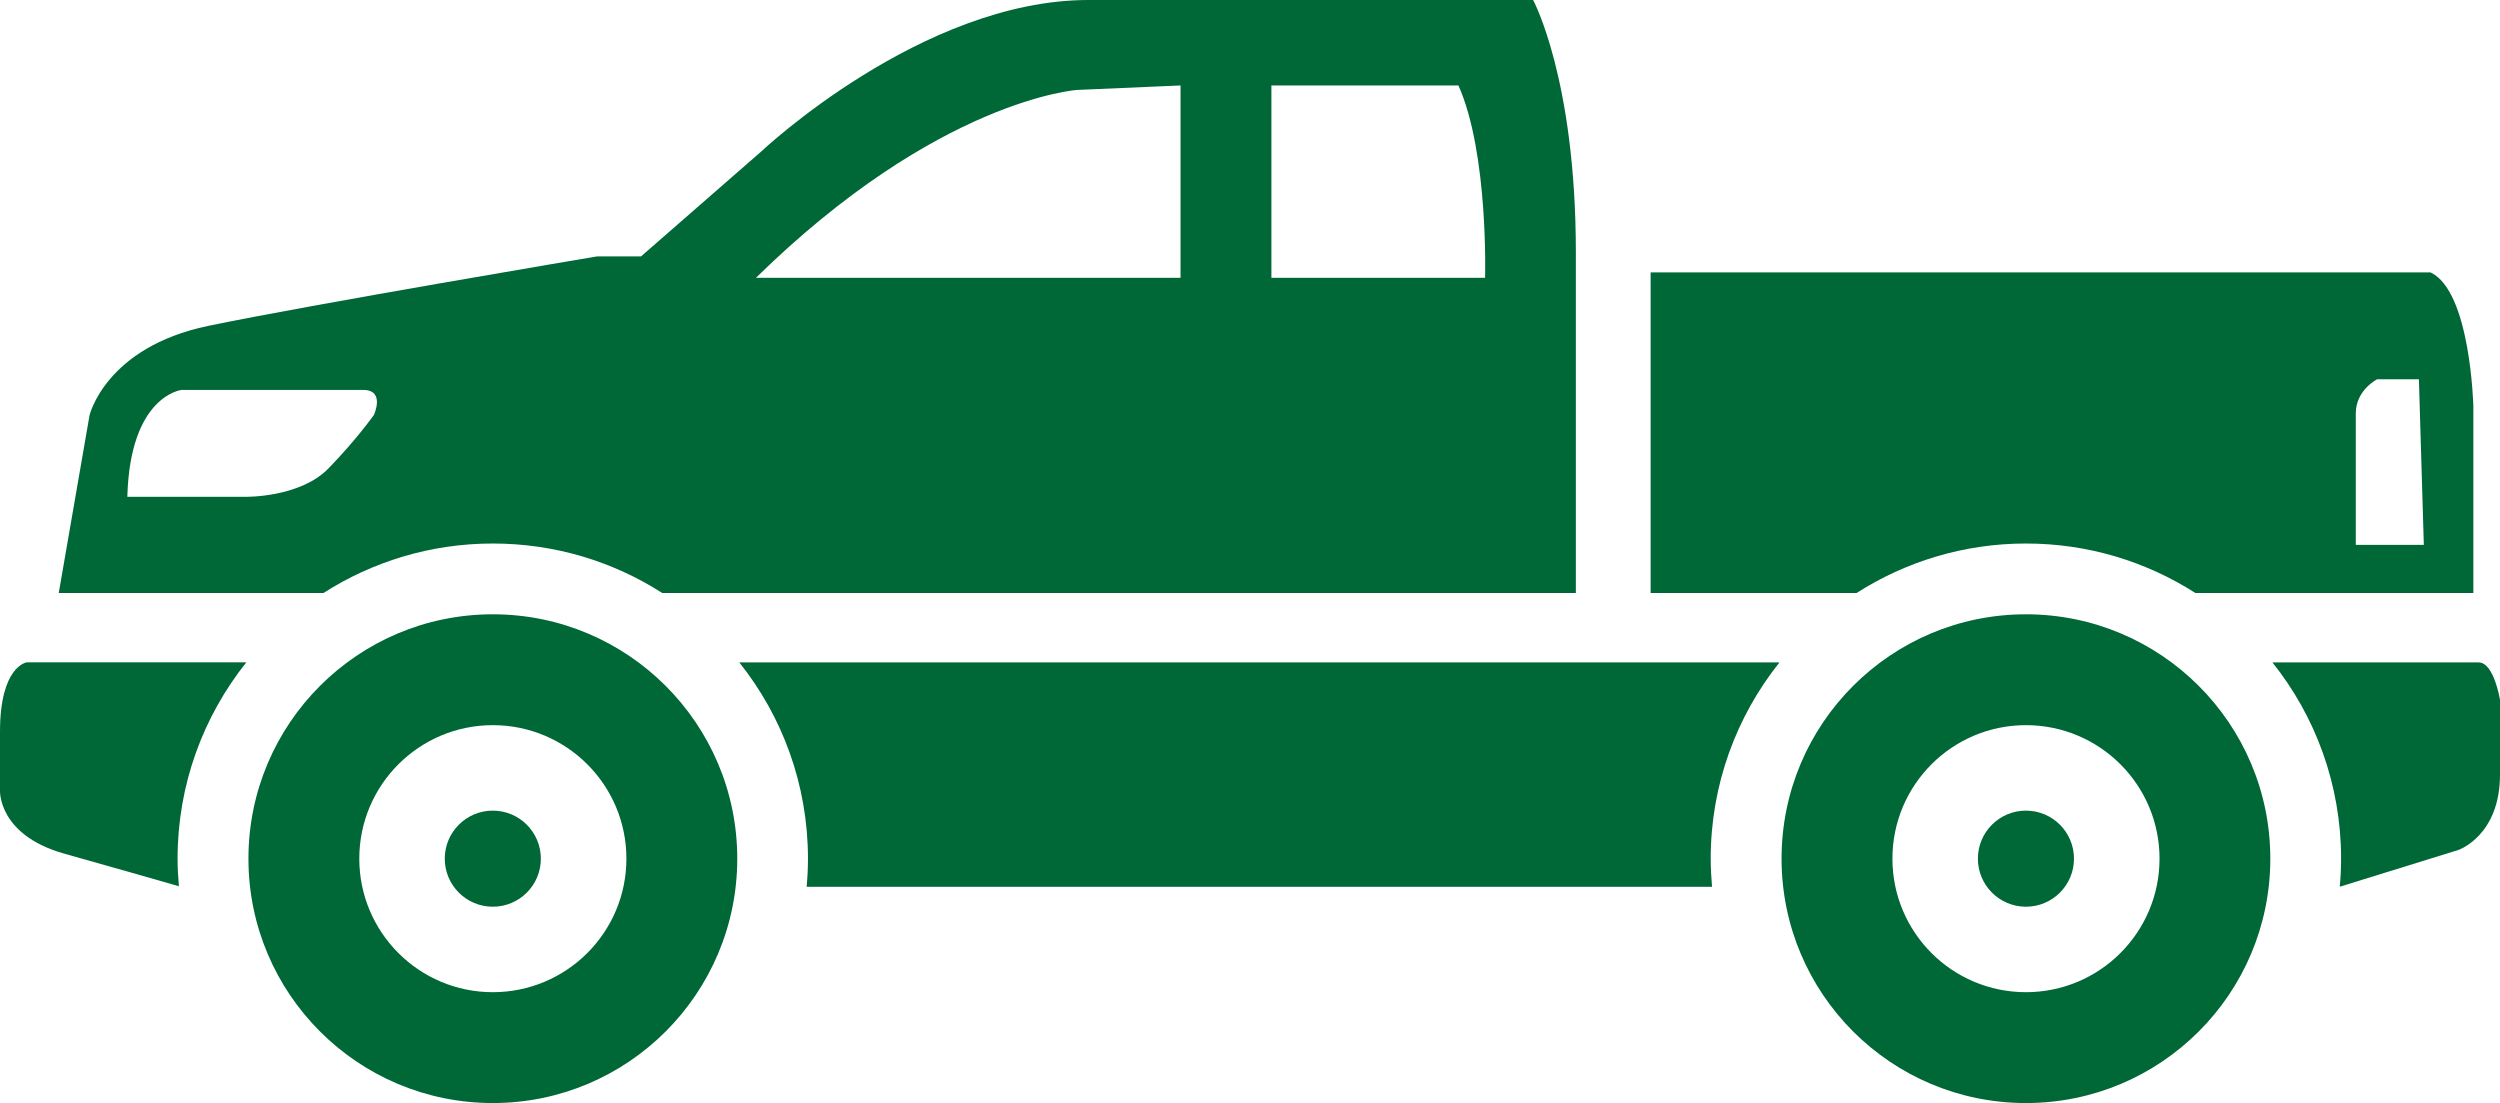 <?xml version="1.0" encoding="iso-8859-1"?>
<!-- Generator: Adobe Illustrator 16.0.0, SVG Export Plug-In . SVG Version: 6.00 Build 0)  -->
<!DOCTYPE svg PUBLIC "-//W3C//DTD SVG 1.1//EN" "http://www.w3.org/Graphics/SVG/1.1/DTD/svg11.dtd">
<svg version="1.1" xmlns="http://www.w3.org/2000/svg" xmlns:xlink="http://www.w3.org/1999/xlink" x="0px" y="0px" width="32px"
	 height="14.119px" viewBox="0 0 32 14.119" style="enable-background:new 0 0 32 14.119;" xml:space="preserve">
<g id="pickup-vert">
	<g>
		<path style="fill:#006837;" d="M31.727,8.479h-2.64c0.55,0.689,0.879,1.563,0.879,2.513c0,0.121-0.006,0.24-0.017,0.358
			l1.517-0.47c0,0,0.534-0.18,0.534-0.966s0-0.957,0-0.957S31.923,8.479,31.727,8.479z"/>
		<path style="fill:#006837;" d="M2.273,10.991c0-0.95,0.33-1.823,0.88-2.513H0.342c0,0-0.342,0.046-0.342,0.889
			c0,0.62,0,0.734,0,0.752c0,0-0.028,0.567,0.82,0.807c0.757,0.213,1.35,0.383,1.47,0.418C2.28,11.228,2.273,11.11,2.273,10.991z"/>
		<path style="fill:#006837;" d="M22.777,8.479H9.463c0.55,0.689,0.879,1.563,0.879,2.513c0,0.121-0.006,0.24-0.017,0.359h11.589
			c-0.01-0.119-0.017-0.238-0.017-0.359C21.897,10.041,22.228,9.168,22.777,8.479z"/>
		<circle style="fill:#006837;" cx="6.308" cy="10.991" r="0.615"/>
		<path style="fill:#006837;" d="M6.308,7.863c-1.728,0-3.128,1.4-3.128,3.128s1.4,3.128,3.128,3.128s3.129-1.4,3.129-3.128
			S8.035,7.863,6.308,7.863z M6.308,12.7c-0.943,0-1.709-0.765-1.709-1.709s0.766-1.709,1.709-1.709c0.944,0,1.71,0.765,1.71,1.709
			S7.252,12.7,6.308,12.7z"/>
		<circle style="fill:#006837;" cx="25.932" cy="10.991" r="0.615"/>
		<path style="fill:#006837;" d="M25.932,7.863c-1.728,0-3.128,1.4-3.128,3.128s1.4,3.128,3.128,3.128s3.128-1.4,3.128-3.128
			S27.659,7.863,25.932,7.863z M25.932,12.7c-0.944,0-1.709-0.765-1.709-1.709s0.765-1.709,1.709-1.709s1.71,0.765,1.71,1.709
			S26.876,12.7,25.932,12.7z"/>
		<path style="fill:#006837;" d="M19.624,0c0,0-3.556,0-5.692,0S9.744,1.939,9.744,1.939L8.205,3.282H7.642
			c0,0-3.658,0.615-4.975,0.889S1.146,5.316,1.146,5.316L0.752,7.59h3.389c0.626-0.4,1.369-0.633,2.167-0.633S7.85,7.189,8.476,7.59
			h11.695c0,0,0-2.137,0-4.359C20.171,1.009,19.624,0,19.624,0z M4.786,5.311c0,0-0.216,0.308-0.581,0.684
			c-0.364,0.376-1.06,0.364-1.06,0.364H1.63C1.664,5.06,2.325,4.991,2.325,4.991h2.324C4.935,4.991,4.786,5.311,4.786,5.311z
			 M15.111,3.556H9.676c2.336-2.29,4.113-2.405,4.113-2.405l1.322-0.057V3.556z M19.009,3.556h-2.735V1.094h2.394
			C19.055,1.961,19.009,3.556,19.009,3.556z"/>
		<path style="fill:#006837;" d="M31.111,3.487h-9.983V7.59h2.637c0.626-0.4,1.369-0.633,2.167-0.633S27.473,7.189,28.1,7.59h3.559
			V5.196C31.658,5.196,31.624,3.727,31.111,3.487z M30.154,6.974c0,0,0-1.379,0-1.681s0.273-0.438,0.273-0.438h0.535l0.063,2.119
			H30.154z"/>
	</g>
</g>
<g id="Layer_1">
</g>
</svg>
